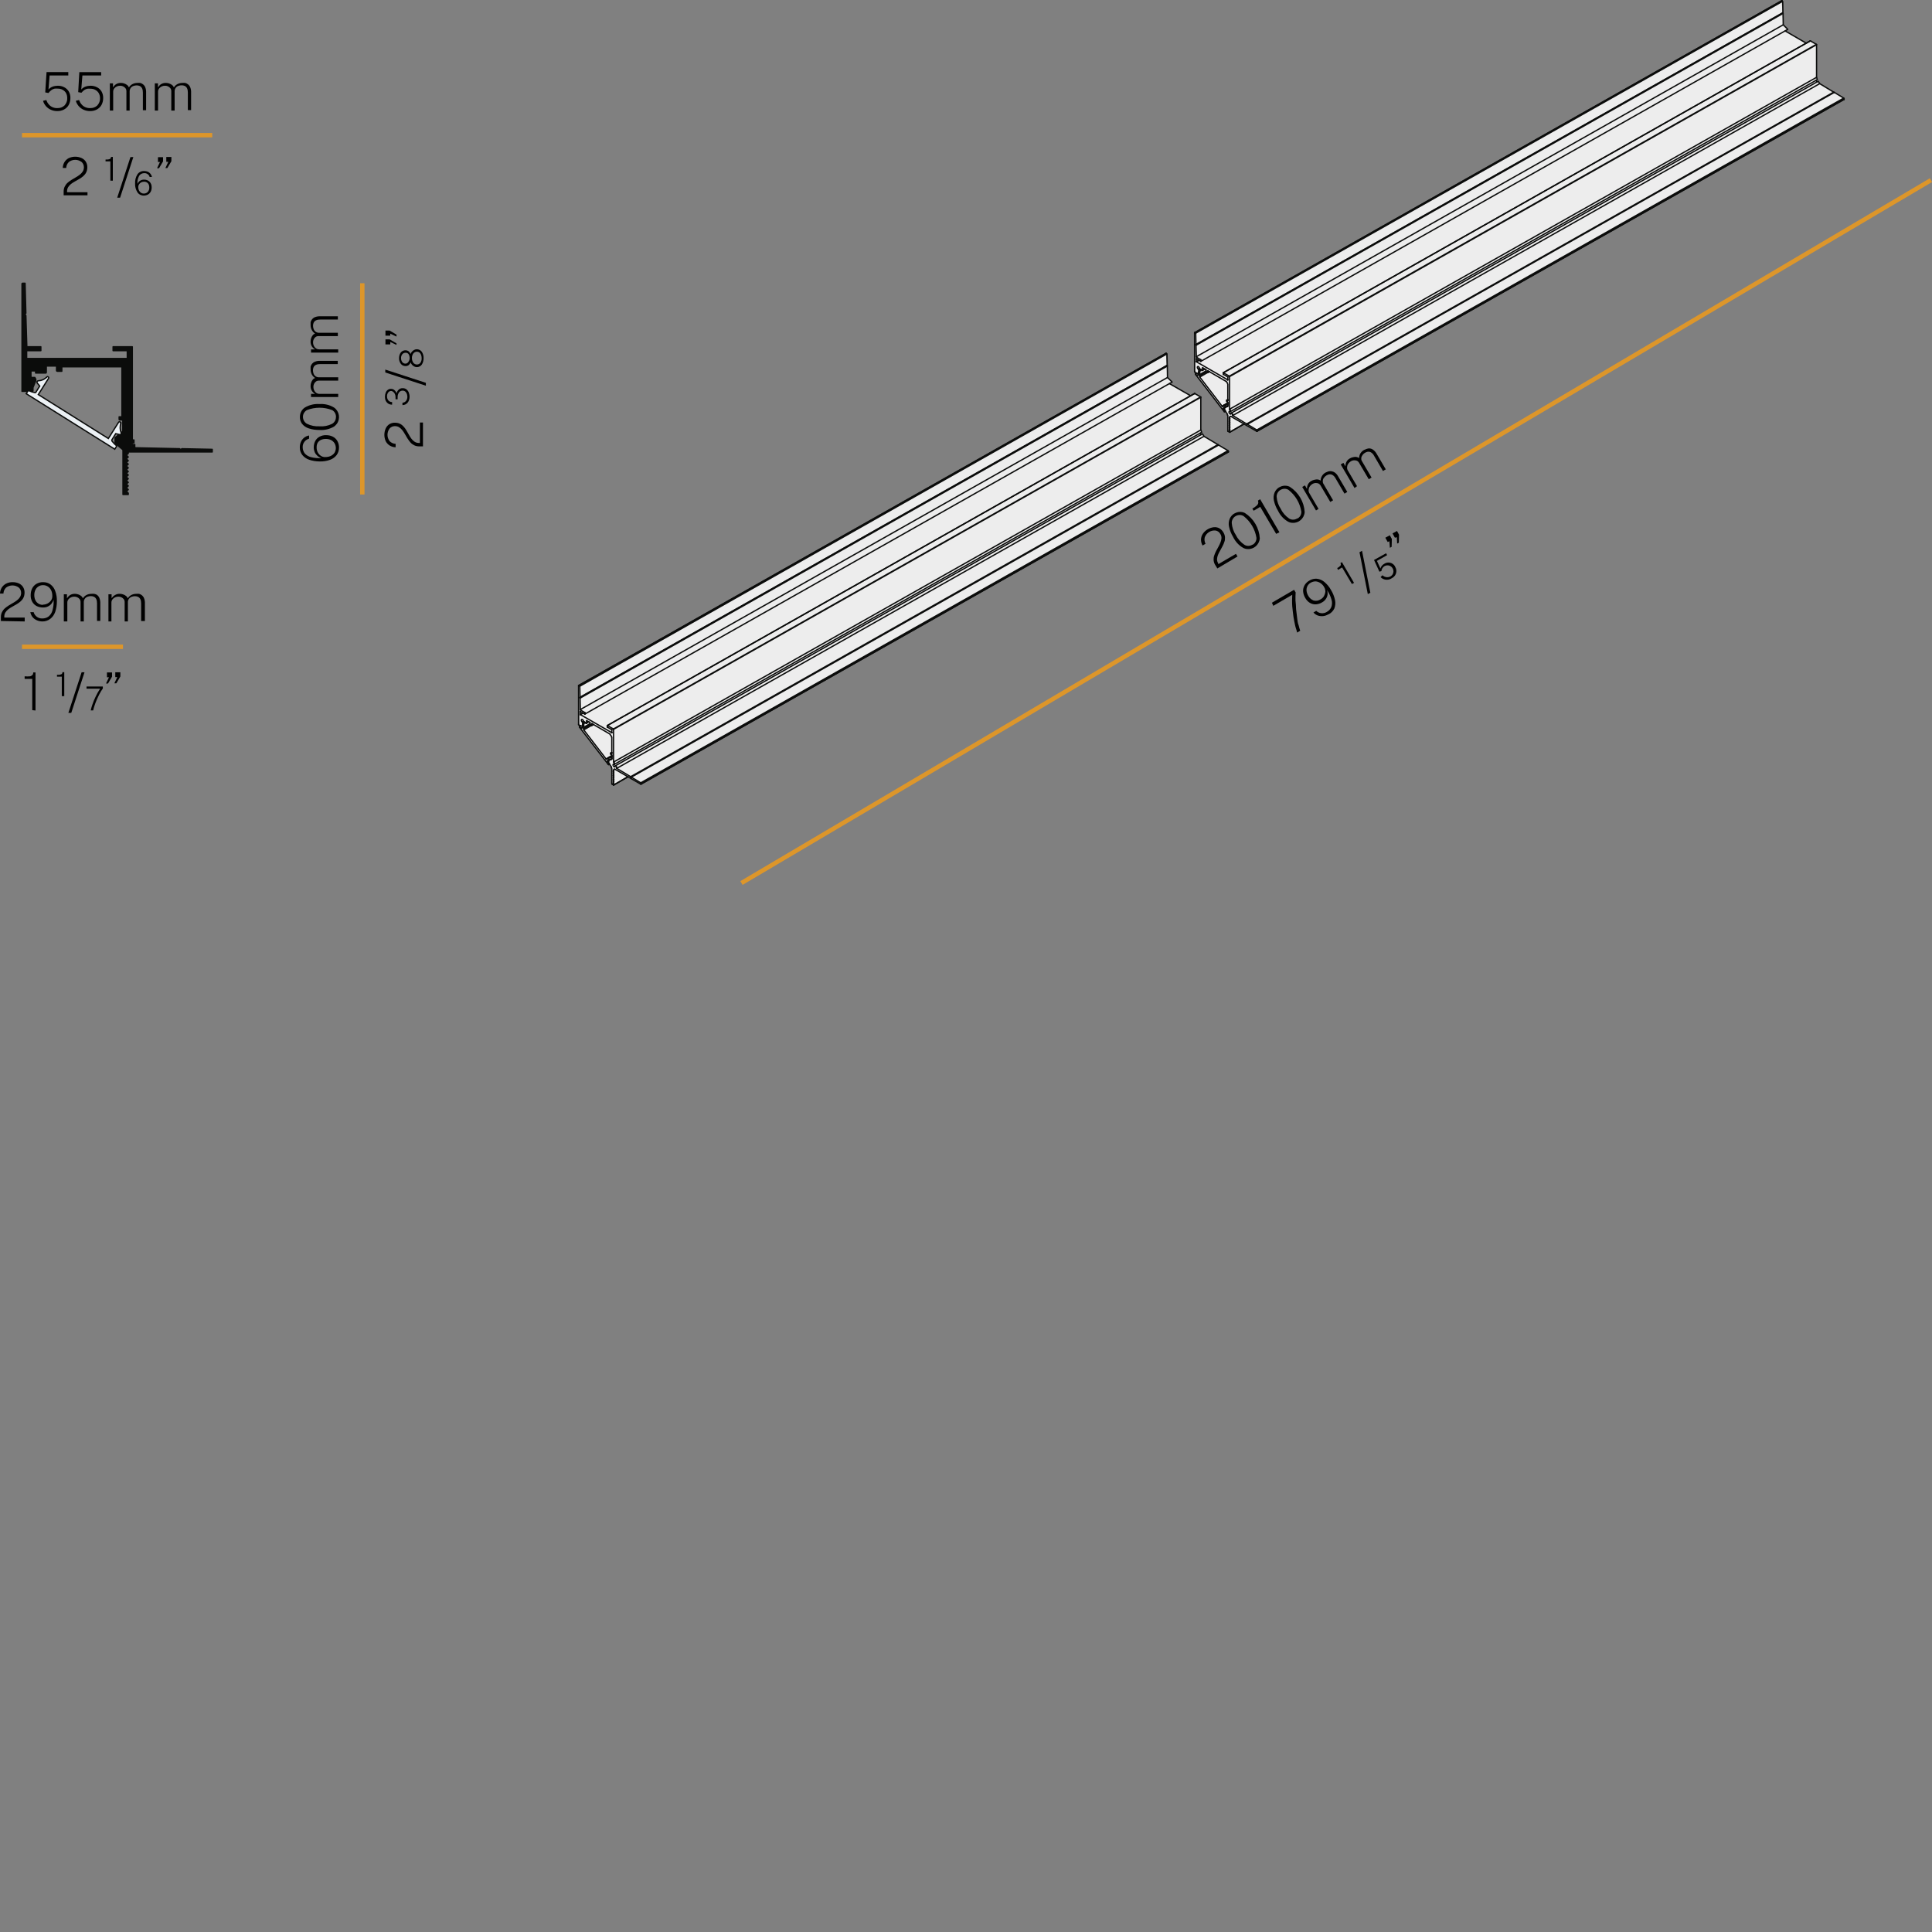 <?xml version="1.0" encoding="UTF-8"?><svg id="a" xmlns="http://www.w3.org/2000/svg" viewBox="0 0 220.39 220.39"><rect x="0" y="0" width="220.39" height="220.39" fill="#808080" stroke="none"/><defs><style>.cls-1{fill:#ededed;}.cls-2{fill:#0b0c0b;}.cls-3{stroke-linecap:round;stroke-linejoin:round;}.cls-3,.cls-4,.cls-5{fill:none;}.cls-3,.cls-5{stroke:#0b0c0b;stroke-width:.15px;}.cls-4{stroke:#dd962a;stroke-width:.5px;}.cls-5{stroke-miterlimit:22.93;}.cls-6{fill:#ecf1f5;fill-rule:evenodd;}</style></defs><line class="cls-4" x1="220.27" y1="20.55" x2="84.58" y2="100.73"/><g><path d="M.1,70.84v-.44c0-.2,.04-.4,.13-.58,.08-.16,.19-.31,.33-.43,.14-.12,.29-.23,.45-.33l.49-.29c.16-.09,.31-.19,.45-.3,.13-.1,.24-.22,.33-.36s.13-.31,.13-.48c0-.23-.09-.45-.26-.6-.43-.33-1.03-.33-1.46,0-.18,.18-.29,.42-.3,.68H0c0-.23,.07-.45,.18-.65,.12-.2,.29-.36,.49-.47,.24-.13,.52-.19,.79-.18,.25,0,.49,.05,.71,.15,.19,.09,.36,.24,.47,.42,.11,.19,.17,.41,.16,.63,0,.2-.04,.4-.13,.58-.08,.16-.19,.3-.33,.42-.14,.12-.29,.23-.45,.32l-.49,.28c-.16,.09-.31,.18-.45,.29-.13,.1-.24,.22-.33,.36-.09,.14-.13,.31-.13,.48v.11H2.82v.44l-2.72-.05h0Z"/><path d="M4.83,70.89c-.21,0-.42-.04-.62-.13-.19-.08-.36-.2-.49-.36s-.22-.36-.26-.57h.38c.05,.21,.18,.39,.35,.52,.18,.14,.41,.21,.64,.2,.26,0,.51-.07,.72-.23,.22-.18,.37-.43,.44-.71,.11-.39,.15-.8,.12-1.21-.04,.17-.13,.33-.24,.47-.11,.14-.26,.25-.42,.32-.17,.08-.35,.11-.54,.11-.26,0-.51-.05-.74-.17-.21-.11-.38-.28-.49-.48-.13-.23-.19-.5-.18-.76,0-.27,.05-.53,.17-.77,.11-.22,.28-.4,.49-.52,.23-.13,.5-.2,.77-.19,.3,0,.59,.08,.83,.26,.25,.19,.44,.45,.54,.75,.14,.37,.2,.77,.19,1.17,0,.41-.06,.82-.19,1.21-.11,.31-.3,.59-.56,.79-.26,.2-.58,.31-.91,.3Zm.09-1.92c.18,0,.35-.05,.51-.13,.15-.08,.29-.2,.39-.34s.15-.31,.15-.49c0-.22-.03-.44-.12-.64-.08-.18-.21-.34-.37-.45-.17-.11-.36-.17-.56-.17-.37-.01-.72,.2-.88,.54-.09,.18-.13,.39-.13,.59,0,.28,.07,.57,.25,.79,.19,.22,.46,.34,.75,.33v-.03h0Z"/><path d="M7.28,70.89v-3.1h.36v.46c.09-.14,.2-.27,.34-.36,.17-.11,.38-.16,.58-.15,.12,0,.24,.02,.35,.06,.12,.04,.23,.09,.33,.17,.1,.07,.17,.17,.22,.28,.09-.16,.23-.28,.39-.37,.17-.09,.36-.14,.56-.14,.11-.01,.23-.01,.34,0,.13,.02,.25,.07,.35,.15,.11,.09,.2,.21,.25,.35,.07,.19,.1,.39,.09,.59v2h-.37v-2c0-.18-.02-.35-.1-.51-.06-.11-.15-.2-.26-.25-.11-.05-.23-.07-.35-.07s-.24,.02-.35,.06c-.13,.04-.24,.12-.32,.22-.09,.12-.14,.28-.13,.43v2.18h-.37v-2.2c0-.13-.03-.25-.11-.35-.07-.09-.16-.16-.27-.21-.1-.05-.22-.07-.33-.07-.12,0-.25,.02-.36,.07-.12,.05-.23,.13-.31,.23-.09,.12-.14,.26-.13,.41v2.12h-.4Z"/><path d="M12.37,70.89v-3.1h.36v.46c.09-.15,.22-.27,.37-.36,.17-.11,.38-.16,.58-.15,.12,0,.24,.02,.35,.06,.12,.04,.23,.09,.33,.17,.1,.07,.17,.17,.22,.28,.09-.16,.23-.28,.39-.37,.17-.09,.36-.14,.56-.14,.11-.01,.23-.01,.34,0,.26,.07,.48,.26,.57,.52,.07,.19,.1,.38,.09,.58v2h-.43v-2c0-.18-.02-.35-.1-.51-.06-.11-.15-.2-.26-.25-.11-.05-.23-.07-.35-.07s-.24,.02-.35,.06c-.13,.04-.24,.12-.32,.22-.09,.12-.14,.28-.13,.43v2.17h-.37v-2.2c0-.13-.03-.25-.11-.35-.07-.09-.16-.16-.27-.21-.1-.05-.22-.07-.33-.07-.12,0-.25,.02-.36,.07-.12,.05-.23,.13-.31,.23-.09,.12-.14,.26-.13,.41v2.12h-.34Z"/></g><g><path d="M5.31,8.22h2.48v.39h-2.13l-.13,1.6c.13-.15,.29-.26,.48-.33s.4-.1,.6-.1c.24,0,.48,.05,.69,.16,.22,.1,.4,.27,.53,.47,.14,.23,.21,.51,.2,.78,0,.27-.06,.54-.19,.78-.12,.22-.31,.4-.53,.52-.25,.13-.52,.19-.8,.18-.24,0-.49-.05-.71-.15-.21-.09-.4-.23-.56-.41-.15-.18-.27-.38-.33-.61l.37-.09c.06,.17,.15,.34,.27,.48,.24,.3,.62,.46,1,.44,.3,.01,.59-.09,.81-.3,.21-.23,.33-.53,.31-.84,0-.2-.04-.4-.14-.58-.09-.16-.23-.28-.39-.37s-.35-.13-.53-.13c-.12-.01-.25-.01-.37,0-.12,.03-.24,.07-.34,.14-.14,.1-.27,.22-.37,.36h0l-.37-.07,.15-2.32Z"/><path d="M9.05,8.23h2.49v.38h-2.14l-.13,1.6c.13-.15,.29-.26,.48-.33s.4-.1,.6-.1c.24,0,.48,.06,.69,.16,.22,.1,.4,.27,.53,.47,.14,.24,.21,.51,.2,.78,0,.27-.06,.54-.19,.78-.12,.22-.31,.4-.53,.52-.25,.13-.52,.19-.8,.18-.24,0-.49-.05-.71-.15-.21-.09-.4-.23-.56-.41-.15-.18-.27-.38-.33-.61l.37-.09c.06,.17,.15,.34,.27,.48,.24,.3,.62,.46,1,.44,.3,.01,.59-.09,.81-.3,.21-.23,.33-.53,.31-.84,0-.2-.05-.4-.15-.57-.09-.16-.23-.28-.39-.37-.16-.09-.35-.13-.53-.13-.12-.01-.25-.01-.37,0-.12,.03-.24,.07-.34,.14-.13,.09-.24,.2-.34,.32h0l-.37-.07,.13-2.28Z"/><path d="M12.53,12.61v-3.1h.36v.46c.09-.14,.2-.27,.34-.36,.17-.11,.38-.16,.58-.15,.12,0,.24,.02,.35,.06,.12,.04,.23,.09,.33,.17,.1,.07,.17,.17,.22,.28,.09-.16,.23-.28,.39-.37,.17-.09,.36-.14,.56-.14,.11-.01,.23-.01,.34,0,.12,.03,.23,.09,.33,.17,.11,.09,.2,.21,.25,.35,.07,.19,.1,.39,.09,.59v2h-.37v-2c0-.18-.02-.35-.1-.51-.06-.11-.15-.2-.26-.25-.11-.05-.23-.07-.35-.07s-.24,.02-.35,.06c-.13,.04-.24,.12-.32,.22-.09,.12-.14,.28-.13,.43v2.16h-.37v-2.2c0-.13-.03-.25-.11-.35-.07-.09-.16-.16-.27-.21-.1-.05-.22-.07-.33-.07-.12,0-.25,.02-.36,.07-.12,.05-.23,.13-.31,.23-.09,.12-.14,.26-.13,.41v2.12h-.38Z"/><path d="M17.66,12.61v-3.1h.36v.46c.09-.14,.2-.27,.34-.36,.17-.11,.38-.16,.58-.15,.12,0,.24,.02,.35,.06,.12,.04,.23,.09,.33,.17,.1,.07,.17,.17,.22,.28,.09-.16,.23-.28,.39-.37,.17-.09,.36-.14,.56-.14,.11-.01,.23-.01,.34,0,.12,.03,.23,.09,.33,.17,.11,.09,.2,.21,.25,.35,.07,.19,.1,.38,.09,.58v2h-.37v-2c0-.18-.02-.35-.1-.51-.06-.11-.15-.2-.26-.25s-.23-.07-.35-.07-.24,.02-.35,.06c-.13,.04-.24,.12-.32,.22-.09,.12-.14,.28-.13,.43v2.17h-.38v-2.2c0-.13-.03-.25-.11-.35-.07-.09-.16-.16-.27-.21-.1-.05-.22-.07-.33-.07-.12,0-.25,.02-.36,.07-.12,.05-.23,.13-.31,.23-.09,.12-.14,.26-.13,.41v2.12h-.37Z"/></g><g><path d="M3.68,81.01v-3.57h-.87v-.29c.2,.02,.41,.02,.61,0,.11-.02,.21-.08,.29-.16,.06-.08,.08-.18,.08-.28h.26v4.34l-.37-.04Z"/><path d="M7.05,79.41v-2.22h-.55v-.21c.17,.01,.33,0,.49-.06,.09-.05,.14-.14,.13-.24h.21v2.73h-.28Z"/><path d="M7.8,81.32l1.51-4.63h.33l-1.51,4.63h-.33Z"/><path d="M9.87,78.31h1.86v.23c-.14,.2-.27,.41-.38,.62-.12,.23-.23,.47-.33,.7s-.18,.46-.25,.67c-.06,.17-.11,.34-.14,.51h-.28c.05-.23,.11-.45,.19-.67,.1-.3,.22-.59,.36-.88,.15-.32,.32-.63,.52-.93h-1.55v-.25Z"/><path d="M12.1,77.96l.33-.7h-.23v-.55h.58v.48l-.46,.78h-.22Zm.95-.02l.33-.7h-.23v-.55h.58v.48l-.46,.78h-.22Z"/></g><g><path d="M34.2,51.02c0-.21,.04-.42,.13-.62,.08-.18,.2-.34,.36-.47,.17-.13,.36-.22,.57-.25v.36c-.21,.06-.4,.18-.53,.35-.14,.18-.21,.4-.2,.63,0,.26,.08,.51,.24,.71,.19,.21,.44,.35,.71,.42,.39,.1,.79,.13,1.19,.1-.17-.05-.33-.13-.46-.25-.13-.12-.24-.26-.31-.42-.07-.17-.11-.35-.11-.53,0-.26,.05-.51,.17-.74,.11-.21,.28-.38,.48-.49,.23-.12,.49-.19,.75-.18,.27,0,.53,.05,.77,.17,.22,.11,.4,.28,.52,.49,.13,.23,.2,.5,.19,.77,0,.3-.09,.59-.26,.83-.19,.25-.45,.44-.75,.55-.38,.14-.78,.2-1.18,.19-.41,0-.81-.06-1.2-.19-.31-.1-.59-.29-.8-.55-.19-.25-.29-.56-.28-.88Zm1.92,.06c0,.36,.17,.7,.47,.91,.14,.1,.31,.15,.48,.15,.22,0,.44-.03,.64-.12,.18-.08,.34-.21,.45-.37,.2-.34,.2-.75,0-1.09-.1-.15-.23-.28-.39-.36-.18-.09-.39-.13-.59-.13s-.39,.03-.57,.11c-.16,.07-.29,.19-.38,.34-.09,.17-.12,.37-.11,.56Z"/><path d="M34.21,47.56c0-.43,.2-.83,.56-1.07,.51-.3,1.09-.44,1.68-.4,.59-.04,1.17,.1,1.67,.41,.59,.42,.73,1.25,.31,1.84-.09,.12-.19,.22-.31,.31-.5,.3-1.09,.44-1.67,.4-.42,0-.85-.05-1.25-.19-.3-.1-.56-.28-.75-.52-.16-.23-.25-.5-.24-.78Zm4.12,0c0-.32-.16-.62-.44-.78-.93-.36-1.95-.36-2.88,0-.28,.16-.46,.46-.45,.78,0,.32,.17,.62,.45,.78,.45,.22,.94,.32,1.44,.29,.49,.04,.99-.06,1.43-.28,.28-.16,.45-.46,.44-.78h.01Z"/><path d="M38.58,45.29h-3.1v-.36h.46c-.14-.09-.27-.2-.36-.34-.11-.17-.16-.38-.15-.58,0-.12,.02-.24,.06-.35,.04-.12,.09-.23,.17-.33,.07-.1,.17-.17,.28-.22-.16-.09-.28-.23-.37-.39-.09-.17-.14-.36-.14-.56,0-.11,0-.23,0-.34,.07-.26,.26-.48,.52-.57,.19-.07,.38-.1,.58-.09h2v.37h-2c-.18,0-.35,.02-.51,.1-.11,.06-.2,.15-.25,.26-.05,.11-.07,.23-.07,.35s.02,.24,.06,.35c.04,.13,.12,.24,.22,.32,.12,.09,.28,.14,.43,.13h2.17v.38h-2.2c-.13,0-.25,.03-.35,.11-.09,.07-.16,.16-.21,.27-.05,.1-.07,.22-.07,.33,0,.12,.02,.25,.07,.36,.05,.12,.13,.23,.23,.31,.12,.09,.26,.14,.41,.13h2.12v.36Z"/><path d="M38.58,40.22h-3.1v-.36h.46c-.14-.09-.27-.2-.36-.34-.11-.17-.16-.38-.15-.58,0-.12,.02-.24,.06-.35,.04-.12,.09-.23,.17-.33,.07-.1,.17-.17,.28-.22-.16-.09-.28-.23-.37-.39-.09-.17-.14-.36-.14-.56,0-.11,0-.23,0-.34,.03-.12,.09-.23,.17-.33,.09-.11,.21-.2,.35-.25,.19-.07,.39-.1,.59-.09h2v.37h-2c-.18,0-.35,.02-.51,.1-.11,.06-.2,.15-.25,.26-.05,.11-.07,.23-.07,.35s.02,.24,.06,.35c.04,.12,.12,.24,.22,.32,.12,.09,.28,.14,.43,.13h2.12v.38h-2.2c-.13,0-.25,.03-.35,.11-.09,.07-.16,.16-.21,.27-.05,.1-.07,.22-.07,.33,0,.12,.02,.25,.07,.36,.05,.12,.13,.23,.23,.31,.12,.09,.26,.14,.41,.13h2.16v.37Z"/></g><g><path d="M48.26,50.92h-.44c-.2,0-.4-.04-.58-.13-.16-.08-.31-.19-.43-.33-.12-.14-.23-.29-.33-.45l-.29-.49c-.09-.16-.19-.31-.3-.45-.1-.13-.22-.24-.36-.33s-.31-.13-.48-.13c-.23,0-.45,.09-.6,.26-.33,.43-.33,1.03,0,1.46,.18,.18,.42,.29,.68,.3v.39c-.23,0-.45-.07-.65-.18-.2-.12-.36-.29-.47-.49-.22-.48-.22-1.02,0-1.5,.09-.19,.24-.36,.42-.47,.19-.11,.41-.17,.63-.16,.2,0,.4,.04,.58,.13,.16,.08,.3,.19,.42,.33,.12,.14,.23,.29,.32,.45l.28,.49c.09,.16,.18,.31,.29,.45,.1,.13,.22,.24,.36,.33s.31,.13,.48,.13h.11v-2.33h.35v2.72h.01Z"/><path d="M44.73,46.16c-.15,0-.3-.03-.43-.11-.12-.08-.22-.19-.29-.32-.07-.14-.1-.3-.1-.46s.03-.33,.09-.48c.05-.13,.13-.24,.24-.32,.11-.08,.24-.12,.37-.11,.13,0,.27,.04,.37,.13,.12,.1,.21,.23,.26,.37,.04-.17,.13-.31,.26-.43,.12-.1,.28-.16,.44-.15,.15,0,.3,.04,.42,.13s.21,.22,.27,.36c.06,.17,.1,.34,.09,.52,0,.24-.08,.47-.23,.66-.15,.17-.36,.26-.58,.26v-.27c.16,0,.31-.09,.41-.21,.1-.13,.15-.29,.15-.45,0-.19-.04-.37-.15-.52-.09-.13-.23-.2-.39-.2s-.31,.07-.41,.2c-.11,.16-.17,.35-.16,.55v.24h-.24v-.26c0-.12-.02-.23-.07-.34-.04-.1-.11-.18-.19-.25-.07-.06-.16-.1-.25-.1-.13,0-.24,.06-.32,.16-.1,.13-.15,.3-.14,.47,0,.1,.02,.21,.06,.3,.04,.1,.11,.18,.19,.24,.1,.06,.21,.1,.33,.09v.3Z"/><path d="M48.58,44l-4.63-1.51v-.33l4.63,1.51v.33Z"/><path d="M45.52,40.86c0-.23,.06-.46,.2-.65,.13-.16,.33-.26,.54-.25,.13,0,.25,.04,.35,.11,.1,.08,.18,.19,.23,.31,.03-.1,.08-.19,.15-.26,.07-.08,.15-.15,.25-.2,.09-.05,.19-.08,.3-.08,.22,0,.44,.1,.57,.28,.15,.22,.22,.48,.21,.74,0,.26-.06,.52-.21,.74-.13,.18-.35,.29-.57,.28-.11,0-.21-.03-.3-.08-.1-.05-.18-.12-.25-.2s-.11-.16-.14-.26c-.05,.12-.13,.23-.23,.31-.1,.07-.22,.11-.35,.11-.21,0-.41-.08-.54-.25-.14-.19-.22-.42-.21-.65Zm1.21,0c0-.16-.03-.32-.12-.46-.08-.11-.21-.17-.35-.16-.14,0-.28,.06-.37,.17-.1,.13-.15,.29-.14,.45,0,.16,.04,.32,.14,.45,.09,.11,.23,.18,.37,.17,.13,0,.25-.08,.32-.19,.09-.12,.15-.27,.15-.43h0Zm1.37,0c0-.19-.04-.38-.15-.54-.09-.13-.23-.2-.39-.2s-.31,.07-.41,.2c-.11,.15-.17,.34-.16,.53,0,.19,.05,.38,.16,.53,.1,.13,.25,.2,.41,.2s.31-.07,.4-.2c.1-.15,.15-.33,.14-.51h0Z"/><path d="M45.22,39.34l-.7-.33v.28h-.55v-.58h.48l.78,.46v.17h0Zm0-.95l-.7-.33v.23h-.55v-.58h.48l.78,.46v.22h0Z"/></g><line class="cls-4" x1="24.21" y1="15.42" x2="2.51" y2="15.42"/><line class="cls-4" x1="14.03" y1="73.78" x2="2.51" y2="73.78"/><line class="cls-4" x1="41.33" y1="32.31" x2="41.33" y2="56.41"/><g><polygon class="cls-1" points="66.01 78.19 133 40.3 133.18 43.06 133.71 43.58 133.4 43.76 135.82 45.14 136.27 44.89 136.98 45.32 136.98 49.05 137.1 49.3 136.91 49.42 136.98 49.6 137.17 49.49 137.34 49.77 140.08 51.41 73.09 89.3 71.64 88.61 70.01 89.55 69.8 89.41 69.8 87.62 66.1 82.84 66.01 78.19"/><line class="cls-3" x1="69.79" y1="86.23" x2="69.73" y2="86.27"/><line class="cls-3" x1="69.7" y1="86.63" x2="69.79" y2="86.58"/><line class="cls-3" x1="69.79" y1="86.21" x2="69.35" y2="86.46"/><line class="cls-3" x1="66.83" y1="82.53" x2="66.9" y2="82.49"/><line class="cls-3" x1="66.72" y1="82.39" x2="66.65" y2="82.43"/><line class="cls-3" x1="69.45" y1="87.24" x2="69.54" y2="87.18"/><line class="cls-3" x1="66.19" y1="82.79" x2="66.1" y2="82.84"/><line class="cls-3" x1="73.13" y1="89.45" x2="140.11" y2="51.57"/><line class="cls-3" x1="136.27" y1="44.89" x2="69.28" y2="82.76"/><line class="cls-3" x1="133" y1="40.3" x2="66.01" y2="78.19"/><line class="cls-3" x1="69.79" y1="85.83" x2="69.68" y2="85.9"/><polyline class="cls-3" points="138.93 50.72 137.34 49.77 137.17 49.49 70.19 87.36"/><polyline class="cls-3" points="70.08 87.19 137.08 49.31 136.98 49.05"/><line class="cls-3" x1="67.5" y1="82.76" x2="67.69" y2="82.65"/><polyline class="cls-3" points="66.2 80.94 133.18 43.06 133.71 43.58 66.71 81.46"/><line class="cls-3" x1="69.59" y1="86.65" x2="69.5" y2="86.71"/><line class="cls-3" x1="66.91" y1="82.49" x2="67.16" y2="82.34"/><line class="cls-3" x1="66.46" y1="82.85" x2="66.55" y2="82.8"/><line class="cls-3" x1="70.01" y1="89.55" x2="71.64" y2="88.61"/><line class="cls-3" x1="69.42" y1="86.46" x2="69.72" y2="86.29"/><line class="cls-3" x1="69.42" y1="86.66" x2="69.47" y2="86.63"/><line class="cls-3" x1="69.29" y1="86.82" x2="69.58" y2="86.65"/><line class="cls-3" x1="69.14" y1="86.58" x2="69.79" y2="86.2"/><line class="cls-3" x1="66.68" y1="82.91" x2="67.31" y2="82.55"/><line class="cls-3" x1="69.3" y1="86.93" x2="69.43" y2="86.86"/><line class="cls-3" x1="66.59" y1="83.26" x2="67.48" y2="82.75"/><line class="cls-3" x1="69.45" y1="87.14" x2="69.5" y2="87.11"/><line class="cls-3" x1="66.67" y1="83.02" x2="67.32" y2="82.65"/><line class="cls-3" x1="66.57" y1="83.15" x2="67.37" y2="82.69"/><line class="cls-3" x1="66.32" y1="83.05" x2="66.5" y2="82.95"/><line class="cls-3" x1="66.16" y1="82.87" x2="66.24" y2="82.82"/><line class="cls-3" x1="69.79" y1="83.58" x2="69.79" y2="83.57"/><line class="cls-3" x1="66.51" y1="81.35" x2="66.21" y2="81.52"/><line class="cls-3" x1="69.77" y1="85.95" x2="69.79" y2="85.93"/><line class="cls-3" x1="69.79" y1="85.84" x2="69.69" y2="85.9"/><line class="cls-3" x1="67.53" y1="82.55" x2="67.51" y2="82.57"/><line class="cls-3" x1="69.75" y1="86.61" x2="69.77" y2="86.6"/><line class="cls-3" x1="67.51" y1="82.73" x2="67.68" y2="82.64"/><line class="cls-3" x1="69.59" y1="86.65" x2="69.52" y2="86.7"/><line class="cls-3" x1="66.94" y1="82.22" x2="66.92" y2="82.23"/><line class="cls-3" x1="66.92" y1="82.48" x2="67.15" y2="82.33"/><line class="cls-3" x1="66.21" y1="81.17" x2="66.2" y2="81.18"/><line class="cls-3" x1="66.2" y1="81.5" x2="66.49" y2="81.33"/><line class="cls-3" x1="66.43" y1="82.36" x2="66.55" y2="82.29"/><line class="cls-3" x1="66.5" y1="82.48" x2="66.69" y2="82.37"/><line class="cls-3" x1="66.6" y1="82.32" x2="66.46" y2="82.39"/><line class="cls-3" x1="66.53" y1="82.66" x2="66.54" y2="82.66"/><line class="cls-3" x1="70.02" y1="89.54" x2="71.63" y2="88.6"/><line class="cls-3" x1="66.1" y1="82.95" x2="69.39" y2="87.21"/><path class="cls-3" d="M66.1,82.94h0v-.07h0l.16,.19h.06l.13-.17h0v-.18c-.03-.13,.04-.27,.17-.31h.08s.05,0,0,.09h0c-.11,0-.11,.19-.11,.29v.17h0l-.09,.13h0"/><line class="cls-3" x1="69.14" y1="86.58" x2="66.59" y2="83.26"/><polyline class="cls-3" points="69.24 86.6 69.23 86.61 69.22 86.62 69.21 86.62 69.19 86.61 69.18 86.61 69.17 86.6 69.16 86.59 69.14 86.58"/><line class="cls-3" x1="69.33" y1="86.48" x2="69.24" y2="86.6"/><polyline class="cls-3" points="69.42 86.46 69.4 86.46 69.39 86.46 69.38 86.46 69.37 86.46 69.36 86.46 69.35 86.47 69.34 86.47 69.33 86.48"/><path class="cls-3" d="M69.72,86.28v.05c-.03,.1-.13,.16-.23,.14h-.05"/><polyline class="cls-3" points="69.81 86.35 69.81 86.33 69.8 86.31 69.79 86.28 69.77 86.27 69.75 86.26 69.73 86.26 69.72 86.27 69.72 86.28"/><path class="cls-3" d="M69.51,86.64h.07c.14,0,.22-.09,.23-.22v-.08"/><polyline class="cls-3" points="69.42 86.66 69.43 86.64 69.43 86.64 69.45 86.64 69.46 86.64 69.47 86.63 69.48 86.63 69.49 86.64 69.5 86.64"/><line class="cls-3" x1="69.29" y1="86.82" x2="69.42" y2="86.66"/><polyline class="cls-3" points="69.3 86.93 69.28 86.9 69.28 86.89 69.28 86.87 69.28 86.85 69.28 86.83 69.28 86.82"/><line class="cls-3" x1="69.45" y1="87.14" x2="69.3" y2="86.93"/><path class="cls-3" d="M69.39,87.21h0c.06,0,.08,0,.05-.06h0"/><polyline class="cls-3" points="69.77 86.1 69.79 86.11 69.79 86.12 69.8 86.13 69.8 86.14"/><line class="cls-3" x1="69.69" y1="86.05" x2="69.77" y2="86.1"/><polyline class="cls-3" points="69.67 86.01 69.67 86.03 69.68 86.03 69.68 86.04 69.69 86.04 69.69 86.05 69.69 86.05"/><line class="cls-3" x1="69.67" y1="85.92" x2="69.67" y2="86.01"/><polyline class="cls-3" points="69.69 85.9 69.67 85.9 69.67 85.92"/><line class="cls-3" x1="69.77" y1="85.95" x2="69.69" y2="85.9"/><polyline class="cls-3" points="69.8 85.93 69.8 85.95 69.77 85.95"/><line class="cls-3" x1="69.79" y1="84.09" x2="69.79" y2="85.93"/><path class="cls-3" d="M69.6,83.8h0c.08,.07,.14,.16,.16,.27h0"/><line class="cls-3" x1="67.53" y1="82.55" x2="69.6" y2="83.75"/><polyline class="cls-3" points="67.51 82.57 67.51 82.56 67.51 82.55 67.53 82.55"/><line class="cls-3" x1="67.51" y1="82.73" x2="67.51" y2="82.57"/><polyline class="cls-3" points="67.48 82.75 67.48 82.76 67.5 82.76 67.5 82.75 67.51 82.75 67.51 82.73"/><line class="cls-3" x1="67.33" y1="82.67" x2="67.48" y2="82.75"/><polyline class="cls-3" points="67.31 82.62 67.31 82.64 67.32 82.65 67.32 82.66 67.33 82.66 67.33 82.66 67.33 82.67"/><line class="cls-3" x1="67.31" y1="82.46" x2="67.31" y2="82.62"/><polyline class="cls-3" points="67.29 82.41 67.3 82.42 67.3 82.43 67.3 82.43 67.3 82.44 67.31 82.44 67.31 82.46"/><line class="cls-3" x1="66.94" y1="82.22" x2="67.29" y2="82.41"/><polyline class="cls-3" points="66.92 82.23 66.92 82.22 66.93 82.22 66.93 82.21 66.93 82.21 66.94 82.22"/><line class="cls-3" x1="66.92" y1="82.48" x2="66.92" y2="82.23"/><polyline class="cls-3" points="66.89 82.49 66.91 82.49 66.92 82.48 66.92 82.48"/><line class="cls-3" x1="66.54" y1="82.29" x2="66.89" y2="82.49"/><polyline class="cls-3" points="66.52 82.25 66.52 82.26 66.53 82.28 66.53 82.29 66.54 82.29"/><path class="cls-3" d="M66.43,82.36h0c-.23-.18-.07-.49,.11-.16v.06"/><polyline class="cls-3" points="66.46 82.39 66.46 82.38 66.45 82.36 66.44 82.36 66.43 82.36"/><line class="cls-3" x1="66.5" y1="82.48" x2="66.46" y2="82.39"/><path class="cls-3" d="M66.54,82.65h0v-.13h0"/><line class="cls-3" x1="66.53" y1="82.69" x2="66.53" y2="82.66"/><path class="cls-3" d="M66.24,82.8h.05c.07,.03,.15,0,.19-.07,0-.02,.01-.04,.01-.05v-.05"/><line class="cls-3" x1="66.04" y1="82.69" x2="66.28" y2="82.84"/><path class="cls-3" d="M66,82.63h0v.05h0"/><line class="cls-3" x1="66" y1="78.21" x2="66" y2="82.63"/><polyline class="cls-3" points="66.04 78.19 66.03 78.18 66.02 78.18 66 78.2 66 78.21"/><line class="cls-3" x1="66.1" y1="78.22" x2="66.04" y2="78.19"/><polyline class="cls-3" points="66.13 78.28 66.13 78.28 66.13 78.27 66.13 78.26 66.12 78.25 66.11 78.24 66.11 78.23 66.1 78.23 66.1 78.22"/><line class="cls-3" x1="66.17" y1="79.54" x2="66.14" y2="78.28"/><line class="cls-3" x1="66.13" y1="79.57" x2="66.17" y2="79.54"/><line class="cls-3" x1="66.17" y1="79.64" x2="66.13" y2="79.57"/><line class="cls-3" x1="66.2" y1="80.94" x2="66.17" y2="79.64"/><path class="cls-3" d="M66.24,81.01h0v-.05h0"/><line class="cls-3" x1="66.71" y1="81.28" x2="66.24" y2="81.01"/><polyline class="cls-3" points="66.72 81.3 66.72 81.29 66.72 81.29 66.72 81.28 66.71 81.28 66.71 81.28"/><line class="cls-3" x1="66.72" y1="81.45" x2="66.72" y2="81.3"/><polyline class="cls-3" points="66.71 81.46 66.71 81.46 66.72 81.46 66.72 81.46 66.72 81.46 66.72 81.45"/><line class="cls-3" x1="66.21" y1="81.17" x2="66.71" y2="81.46"/><polyline class="cls-3" points="66.2 81.18 66.2 81.17 66.21 81.17"/><line class="cls-3" x1="66.2" y1="81.5" x2="66.2" y2="81.18"/><polyline class="cls-3" points="66.21 81.52 66.21 81.52 66.21 81.51 66.2 81.51 66.2 81.5"/><line class="cls-3" x1="69.79" y1="83.58" x2="66.21" y2="81.52"/><polyline class="cls-3" points="69.8 83.57 69.8 83.59 69.79 83.59 69.79 83.58"/><line class="cls-3" x1="69.79" y1="83.26" x2="69.79" y2="83.57"/><polyline class="cls-3" points="69.79 83.24 69.79 83.24 69.8 83.24 69.8 83.26"/><line class="cls-3" x1="69.29" y1="82.95" x2="69.79" y2="83.24"/><polyline class="cls-3" points="69.27 82.93 69.28 82.93 69.28 82.95 69.28 82.95"/><line class="cls-3" x1="69.27" y1="82.77" x2="69.27" y2="82.93"/><polyline class="cls-3" points="69.28 82.77 69.28 82.77 69.28 82.77 69.27 82.77"/><line class="cls-3" x1="69.97" y1="83.16" x2="69.29" y2="82.76"/><polyline class="cls-3" points="69.99 83.2 69.99 83.19 69.98 83.18 69.98 83.17 69.97 83.16"/><line class="cls-3" x1="69.99" y1="86.93" x2="69.99" y2="83.2"/><path class="cls-3" d="M70.04,87h0v-.05h0"/><line class="cls-3" x1="70.04" y1="87" x2="70.04" y2="87"/><polyline class="cls-3" points="70.1 87.13 70.11 87.11 70.11 87.1 70.1 87.07 70.09 87.06 70.08 87.04 70.07 87.02 70.05 87.01 70.04 87"/><line class="cls-3" x1="70.09" y1="87.18" x2="70.1" y2="87.13"/><polyline class="cls-3" points="70.06 87.18 70.07 87.19 70.08 87.19 70.08 87.18 70.09 87.18"/><polyline class="cls-3" points="70.18 87.38 70.17 87.43 70.15 87.48 70.11 87.48 70.05 87.47 70.01 87.43 69.97 87.37 69.94 87.31 69.93 87.25 69.94 87.2 69.97 87.17 70.01 87.17 70.06 87.18"/><polyline class="cls-3" points="70.19 87.36 70.18 87.36 70.18 87.38"/><line class="cls-3" x1="70.24" y1="87.37" x2="70.19" y2="87.36"/><path class="cls-3" d="M70.33,87.5h0s-.03-.08-.07-.1h0"/><polyline class="cls-3" points="70.31 87.57 70.32 87.56 70.32 87.54 70.33 87.53 70.33 87.5"/><path class="cls-3" d="M70.35,87.65h0v-.06h0"/><line class="cls-3" x1="71.94" y1="88.6" x2="70.35" y2="87.65"/><line class="cls-3" x1="71.98" y1="88.67" x2="71.94" y2="88.6"/><line class="cls-3" x1="72.02" y1="88.65" x2="71.98" y2="88.67"/><line class="cls-3" x1="73.09" y1="89.3" x2="72.02" y2="88.65"/><polyline class="cls-3" points="73.13 89.36 73.13 89.35 73.12 89.34 73.12 89.32 73.1 89.3 73.09 89.3"/><line class="cls-3" x1="73.13" y1="89.43" x2="73.13" y2="89.36"/><polyline class="cls-3" points="73.09 89.45 73.1 89.45 73.11 89.46 73.12 89.46 73.13 89.44 73.13 89.43"/><line class="cls-3" x1="70.15" y1="87.75" x2="73.09" y2="89.45"/><polyline class="cls-3" points="70.02 87.83 70.02 87.8 70.03 87.77 70.06 87.74 70.08 87.73 70.1 87.73 70.12 87.74 70.15 87.75"/><line class="cls-3" x1="69.95" y1="87.87" x2="70.02" y2="87.83"/><line class="cls-3" x1="70.02" y1="87.98" x2="69.95" y2="87.87"/><line class="cls-3" x1="69.95" y1="88.02" x2="70.02" y2="87.98"/><line class="cls-3" x1="70.02" y1="88.13" x2="69.95" y2="88.02"/><line class="cls-3" x1="69.95" y1="88.16" x2="70.02" y2="88.13"/><line class="cls-3" x1="70.02" y1="88.28" x2="69.95" y2="88.16"/><line class="cls-3" x1="69.95" y1="88.31" x2="70.02" y2="88.28"/><line class="cls-3" x1="70.02" y1="88.43" x2="69.95" y2="88.31"/><line class="cls-3" x1="69.95" y1="88.47" x2="70.02" y2="88.43"/><line class="cls-3" x1="70.02" y1="88.58" x2="69.95" y2="88.47"/><line class="cls-3" x1="69.95" y1="88.62" x2="70.02" y2="88.58"/><line class="cls-3" x1="70.02" y1="88.73" x2="69.95" y2="88.62"/><line class="cls-3" x1="69.95" y1="88.77" x2="70.02" y2="88.73"/><line class="cls-3" x1="70.02" y1="88.89" x2="69.95" y2="88.77"/><line class="cls-3" x1="69.95" y1="88.92" x2="70.02" y2="88.89"/><line class="cls-3" x1="70.02" y1="89.03" x2="69.95" y2="88.92"/><line class="cls-3" x1="69.95" y1="89.07" x2="70.02" y2="89.03"/><line class="cls-3" x1="70.02" y1="89.18" x2="69.95" y2="89.07"/><line class="cls-3" x1="69.95" y1="89.22" x2="70.02" y2="89.18"/><line class="cls-3" x1="70.02" y1="89.34" x2="69.95" y2="89.22"/><line class="cls-3" x1="69.95" y1="89.37" x2="70.02" y2="89.34"/><line class="cls-3" x1="70.02" y1="89.49" x2="69.95" y2="89.37"/><line class="cls-3" x1="70.02" y1="89.54" x2="70.02" y2="89.49"/><polyline class="cls-3" points="69.99 89.55 70.01 89.55 70.01 89.54 70.02 89.54"/><line class="cls-3" x1="69.83" y1="89.45" x2="69.99" y2="89.55"/><polyline class="cls-3" points="69.8 89.4 69.8 89.41 69.8 89.42 69.8 89.43 69.81 89.43 69.81 89.44 69.82 89.45 69.83 89.45"/><line class="cls-3" x1="69.79" y1="87.64" x2="69.79" y2="89.4"/><path class="cls-3" d="M69.75,87.5h0v.11h0"/><line class="cls-3" x1="69.52" y1="87.15" x2="69.75" y2="87.5"/><polyline class="cls-3" points="69.52 86.7 69.48 86.72 69.45 86.75 69.43 86.81 69.43 86.86 69.43 86.93 69.45 87 69.48 87.07 69.52 87.14"/><line class="cls-3" x1="69.75" y1="86.61" x2="69.52" y2="86.7"/><polyline class="cls-3" points="69.8 86.53 69.8 86.56 69.79 86.57 69.79 86.58 69.78 86.6 69.77 86.6 69.75 86.61 69.75 86.61"/><line class="cls-3" x1="69.79" y1="86.14" x2="69.79" y2="86.53"/><polyline class="cls-3" points="69.97 83.16 136.96 45.28 136.96 45.28 136.97 45.28 136.97 45.29 136.97 45.3 136.98 45.31 136.98 45.32 69.99 83.2"/><polyline class="cls-3" points="69.99 86.93 136.98 49.05 136.98 45.32"/><line class="cls-3" x1="136.28" y1="44.89" x2="69.29" y2="82.76"/><line class="cls-3" x1="136.96" y1="45.28" x2="136.28" y2="44.89"/><polyline class="cls-3" points="73.09 89.3 140.08 51.41 140.11 51.44 140.11 51.44 140.12 51.45 140.13 51.47 140.13 51.48 73.13 89.36"/><line class="cls-3" x1="72.02" y1="88.65" x2="139.01" y2="50.77"/><line class="cls-3" x1="140.09" y1="51.41" x2="139.01" y2="50.77"/><line class="cls-3" x1="140.12" y1="51.55" x2="140.12" y2="51.48"/><line class="cls-3" x1="73.13" y1="89.43" x2="140.12" y2="51.55"/><line class="cls-3" x1="135.81" y1="45.14" x2="133.4" y2="43.76"/><polyline class="cls-3" points="140.13 51.55 140.13 51.56 140.12 51.57 140.11 51.57"/><line class="cls-3" x1="136.27" y1="44.89" x2="136.28" y2="44.89"/><path class="cls-3" d="M66.1,78.22l66.98-37.88h0v.05h0l-66.94,37.89"/><polyline class="cls-3" points="66.17 79.54 133.15 41.67 133.12 40.4"/><line class="cls-3" x1="133.03" y1="40.31" x2="66.04" y2="78.19"/><line class="cls-3" x1="133.08" y1="40.34" x2="133.03" y2="40.31"/><polyline class="cls-3" points="133 40.3 133.02 40.3 133.03 40.31"/><line class="cls-3" x1="71.94" y1="88.6" x2="138.93" y2="50.72"/><line class="cls-3" x1="138.97" y1="50.79" x2="138.93" y2="50.72"/><line class="cls-3" x1="137.34" y1="49.77" x2="70.35" y2="87.65"/><polyline class="cls-3" points="66.13 79.57 133.11 41.69 133.15 41.67"/><polyline class="cls-3" points="66.17 79.64 133.16 41.76 133.11 41.69"/><line class="cls-3" x1="133.18" y1="43.06" x2="133.16" y2="41.76"/><polygon class="cls-1" points="136.28 37.94 203.24 .08 203.42 2.83 203.94 3.35 203.64 3.53 206.05 4.93 206.51 4.66 207.22 5.1 207.22 8.82 207.31 9.08 207.17 9.17 207.24 9.36 207.41 9.27 207.58 9.54 210.32 11.19 143.36 49.05 141.91 48.37 140.28 49.3 140.06 49.16 140.06 47.38 136.36 42.6 136.28 37.94"/><line class="cls-3" x1="140.06" y1="45.98" x2="140" y2="46.02"/><line class="cls-3" x1="139.97" y1="46.38" x2="140.05" y2="46.34"/><line class="cls-3" x1="140.06" y1="45.97" x2="139.62" y2="46.22"/><line class="cls-3" x1="137.1" y1="42.28" x2="137.16" y2="42.24"/><line class="cls-3" x1="136.99" y1="42.14" x2="136.92" y2="42.18"/><line class="cls-3" x1="139.72" y1="46.99" x2="139.81" y2="46.94"/><line class="cls-3" x1="136.46" y1="42.54" x2="136.36" y2="42.6"/><line class="cls-3" x1="143.39" y1="49.2" x2="210.35" y2="11.35"/><line class="cls-3" x1="206.51" y1="4.66" x2="139.54" y2="42.52"/><line class="cls-3" x1="203.24" y1=".08" x2="136.28" y2="37.94"/><line class="cls-3" x1="140.06" y1="45.58" x2="139.94" y2="45.65"/><polyline class="cls-3" points="209.17 10.51 207.58 9.54 207.41 9.27 140.45 47.12"/><polyline class="cls-3" points="140.35 46.95 207.31 9.08 207.22 8.82"/><line class="cls-3" x1="137.77" y1="42.51" x2="137.95" y2="42.4"/><polyline class="cls-3" points="136.47 40.69 203.42 2.83 203.94 3.35 136.98 41.22"/><line class="cls-3" x1="139.86" y1="46.41" x2="139.76" y2="46.46"/><line class="cls-3" x1="137.18" y1="42.24" x2="137.43" y2="42.1"/><line class="cls-3" x1="136.73" y1="42.61" x2="136.82" y2="42.56"/><line class="cls-3" x1="140.28" y1="49.31" x2="141.91" y2="48.36"/><line class="cls-3" x1="139.69" y1="46.22" x2="139.98" y2="46.05"/><line class="cls-3" x1="139.69" y1="46.41" x2="139.73" y2="46.38"/><line class="cls-3" x1="139.55" y1="46.58" x2="139.85" y2="46.41"/><line class="cls-3" x1="139.41" y1="46.34" x2="140.06" y2="45.96"/><line class="cls-3" x1="136.95" y1="42.67" x2="137.58" y2="42.31"/><line class="cls-3" x1="139.57" y1="46.69" x2="139.69" y2="46.62"/><line class="cls-3" x1="136.86" y1="43.01" x2="137.74" y2="42.5"/><line class="cls-3" x1="139.72" y1="46.89" x2="139.76" y2="46.87"/><line class="cls-3" x1="136.94" y1="42.78" x2="137.59" y2="42.4"/><line class="cls-3" x1="136.84" y1="42.9" x2="137.63" y2="42.44"/><line class="cls-3" x1="136.58" y1="42.81" x2="136.77" y2="42.7"/><line class="cls-3" x1="136.43" y1="42.62" x2="136.51" y2="42.57"/><line class="cls-3" x1="140.05" y1="43.33" x2="140.06" y2="43.33"/><line class="cls-3" x1="136.78" y1="41.1" x2="136.48" y2="41.27"/><line class="cls-3" x1="140.04" y1="45.7" x2="140.06" y2="45.68"/><line class="cls-3" x1="140.06" y1="45.59" x2="139.96" y2="45.65"/><line class="cls-3" x1="137.8" y1="42.31" x2="137.77" y2="42.32"/><line class="cls-3" x1="140.01" y1="46.37" x2="140.04" y2="46.36"/><line class="cls-3" x1="137.77" y1="42.49" x2="137.95" y2="42.39"/><line class="cls-3" x1="139.86" y1="46.41" x2="139.79" y2="46.45"/><line class="cls-3" x1="137.21" y1="41.97" x2="137.19" y2="41.99"/><line class="cls-3" x1="137.19" y1="42.23" x2="137.42" y2="42.09"/><line class="cls-3" x1="136.48" y1="40.93" x2="136.47" y2="40.94"/><line class="cls-3" x1="136.47" y1="41.25" x2="136.76" y2="41.08"/><line class="cls-3" x1="136.7" y1="42.11" x2="136.82" y2="42.05"/><line class="cls-3" x1="136.77" y1="42.24" x2="136.96" y2="42.13"/><line class="cls-3" x1="136.86" y1="42.07" x2="136.73" y2="42.14"/><line class="cls-3" x1="136.8" y1="42.41" x2="136.81" y2="42.41"/><line class="cls-3" x1="140.29" y1="49.29" x2="141.9" y2="48.36"/><line class="cls-3" x1="136.37" y1="42.7" x2="139.65" y2="46.96"/><path class="cls-3" d="M136.37,42.7h0v-.07h0l.16,.19h.06l.13-.17h0v-.15c-.03-.13,.04-.27,.17-.31h.08s.05,0,0,.09h0c-.11,0-.11,.19-.11,.29v.17h0l-.09,.13h0"/><line class="cls-3" x1="139.41" y1="46.34" x2="136.86" y2="43.01"/><polyline class="cls-3" points="139.51 46.36 139.5 46.37 139.48 46.37 139.47 46.37 139.46 46.37 139.45 46.37 139.44 46.36 139.43 46.34 139.41 46.33"/><line class="cls-3" x1="139.6" y1="46.23" x2="139.51" y2="46.36"/><polyline class="cls-3" points="139.69 46.22 139.67 46.22 139.65 46.21 139.65 46.21 139.64 46.22 139.62 46.22 139.61 46.23 139.61 46.23 139.6 46.23"/><path class="cls-3" d="M139.98,46.04v.05c-.03,.1-.13,.16-.23,.14h-.05"/><polyline class="cls-3" points="140.08 46.11 140.08 46.08 140.07 46.06 140.05 46.04 140.04 46.02 140.02 46.01 140 46.01 139.99 46.02 139.98 46.04"/><path class="cls-3" d="M139.77,46.39h.07c.14,0,.22-.09,.23-.22v-.08"/><polyline class="cls-3" points="139.69 46.41 139.69 46.4 139.7 46.4 139.72 46.39 139.72 46.39 139.73 46.38 139.75 46.38 139.76 46.39 139.77 46.39"/><line class="cls-3" x1="139.55" y1="46.58" x2="139.69" y2="46.41"/><polyline class="cls-3" points="139.57 46.69 139.55 46.66 139.55 46.64 139.55 46.62 139.55 46.6 139.55 46.59 139.55 46.58"/><line class="cls-3" x1="139.72" y1="46.89" x2="139.57" y2="46.69"/><path class="cls-3" d="M139.65,46.96h0c.06,0,.08,0,.05-.06h0"/><polyline class="cls-3" points="140.04 45.85 140.05 45.87 140.05 45.87 140.06 45.88 140.06 45.9"/><line class="cls-3" x1="139.96" y1="45.8" x2="140.04" y2="45.85"/><polyline class="cls-3" points="139.94 45.76 139.94 45.78 139.94 45.79 139.94 45.79 139.95 45.79 139.95 45.8 139.96 45.8"/><line class="cls-3" x1="139.94" y1="45.67" x2="139.94" y2="45.76"/><polyline class="cls-3" points="139.96 45.65 139.94 45.65 139.94 45.67"/><line class="cls-3" x1="140.04" y1="45.7" x2="139.96" y2="45.65"/><polyline class="cls-3" points="140.06 45.69 140.06 45.7 140.04 45.7"/><line class="cls-3" x1="140.06" y1="43.84" x2="140.06" y2="45.68"/><path class="cls-3" d="M139.87,43.5h0c.08,.07,.14,.16,.16,.27h0"/><line class="cls-3" x1="137.8" y1="42.31" x2="139.87" y2="43.51"/><polyline class="cls-3" points="137.77 42.32 137.77 42.32 137.78 42.31 137.8 42.31"/><line class="cls-3" x1="137.77" y1="42.49" x2="137.77" y2="42.32"/><polyline class="cls-3" points="137.75 42.5 137.75 42.51 137.77 42.51 137.77 42.5 137.77 42.5 137.77 42.49"/><line class="cls-3" x1="137.6" y1="42.42" x2="137.75" y2="42.5"/><polyline class="cls-3" points="137.58 42.38 137.58 42.39 137.59 42.4 137.59 42.41 137.59 42.42 137.6 42.42 137.6 42.42"/><line class="cls-3" x1="137.58" y1="42.21" x2="137.58" y2="42.38"/><polyline class="cls-3" points="137.55 42.17 137.56 42.17 137.56 42.18 137.57 42.18 137.57 42.19 137.58 42.2 137.58 42.21"/><line class="cls-3" x1="137.21" y1="41.97" x2="137.55" y2="42.17"/><polyline class="cls-3" points="137.19 41.99 137.19 41.97 137.19 41.97 137.19 41.96 137.2 41.96 137.21 41.97"/><line class="cls-3" x1="137.19" y1="42.23" x2="137.19" y2="41.99"/><polyline class="cls-3" points="137.16 42.24 137.18 42.24 137.19 42.24 137.19 42.23"/><line class="cls-3" x1="136.81" y1="42.04" x2="137.15" y2="42.24"/><polyline class="cls-3" points="136.79 42 136.79 42.02 136.8 42.03 136.8 42.04 136.81 42.04"/><path class="cls-3" d="M136.7,42.11h0c-.23-.18-.07-.49,.11-.16v.06"/><polyline class="cls-3" points="136.73 42.14 136.73 42.14 136.72 42.12 136.71 42.12 136.7 42.11"/><line class="cls-3" x1="136.77" y1="42.24" x2="136.73" y2="42.14"/><path class="cls-3" d="M136.8,42.41h0v-.13h0"/><line class="cls-3" x1="136.8" y1="42.44" x2="136.8" y2="42.41"/><path class="cls-3" d="M136.54,42.59h.05c.07,.03,.15,0,.19-.07,0-.02,0-.04,0-.05v-.05"/><line class="cls-3" x1="136.31" y1="42.45" x2="136.54" y2="42.59"/><path class="cls-3" d="M136.29,42.39h0v.05h0"/><line class="cls-3" x1="136.27" y1="37.97" x2="136.27" y2="42.39"/><polyline class="cls-3" points="136.31 37.94 136.3 37.94 136.28 37.94 136.27 37.95 136.27 37.97"/><line class="cls-3" x1="136.36" y1="37.97" x2="136.31" y2="37.94"/><polyline class="cls-3" points="136.4 38.04 136.4 38.03 136.39 38.02 136.39 38.01 136.39 38.01 136.38 37.99 136.38 37.98 136.37 37.98 136.36 37.97"/><line class="cls-3" x1="136.43" y1="39.3" x2="136.4" y2="38.04"/><line class="cls-3" x1="136.39" y1="39.32" x2="136.43" y2="39.3"/><line class="cls-3" x1="136.43" y1="39.39" x2="136.39" y2="39.32"/><line class="cls-3" x1="136.47" y1="40.69" x2="136.43" y2="39.39"/><path class="cls-3" d="M136.5,40.76h0v-.05h0"/><line class="cls-3" x1="136.97" y1="41.03" x2="136.5" y2="40.76"/><polyline class="cls-3" points="136.99 41.05 136.99 41.05 136.98 41.05 136.98 41.04 136.97 41.04 136.97 41.03"/><line class="cls-3" x1="136.99" y1="41.2" x2="136.99" y2="41.05"/><polyline class="cls-3" points="136.97 41.21 136.97 41.22 136.98 41.22 136.98 41.21 136.99 41.21 136.99 41.2"/><line class="cls-3" x1="136.48" y1="40.93" x2="136.97" y2="41.21"/><polyline class="cls-3" points="136.47 40.94 136.47 40.93 136.48 40.93"/><line class="cls-3" x1="136.47" y1="41.25" x2="136.47" y2="40.94"/><polyline class="cls-3" points="136.48 41.27 136.47 41.27 136.47 41.26 136.47 41.26 136.47 41.25"/><line class="cls-3" x1="140.05" y1="43.33" x2="136.48" y2="41.27"/><polyline class="cls-3" points="140.06 43.33 140.06 43.34 140.05 43.34 140.05 43.33"/><line class="cls-3" x1="140.06" y1="43.01" x2="140.06" y2="43.33"/><polyline class="cls-3" points="140.05 42.99 140.05 43 140.06 43 140.06 43.01"/><line class="cls-3" x1="139.55" y1="42.7" x2="140.05" y2="42.99"/><polyline class="cls-3" points="139.54 42.68 139.55 42.68 139.55 42.7 139.55 42.7"/><line class="cls-3" x1="139.54" y1="42.53" x2="139.54" y2="42.68"/><polyline class="cls-3" points="139.55 42.52 139.55 42.52 139.55 42.53 139.54 42.53"/><line class="cls-3" x1="140.23" y1="42.91" x2="139.55" y2="42.52"/><polyline class="cls-3" points="140.26 42.96 140.26 42.94 140.25 42.93 140.25 42.93 140.23 42.91"/><line class="cls-3" x1="140.26" y1="46.68" x2="140.26" y2="42.96"/><path class="cls-3" d="M140.29,46.75h0v-.05h0"/><line class="cls-3" x1="140.3" y1="46.75" x2="140.3" y2="46.75"/><polyline class="cls-3" points="140.37 46.88 140.38 46.87 140.38 46.85 140.37 46.83 140.36 46.81 140.34 46.79 140.34 46.77 140.32 46.77 140.3 46.75"/><line class="cls-3" x1="140.36" y1="46.94" x2="140.37" y2="46.88"/><polyline class="cls-3" points="140.33 46.94 140.34 46.95 140.35 46.95 140.35 46.94 140.36 46.94"/><polyline class="cls-3" points="140.45 47.13 140.44 47.19 140.41 47.23 140.38 47.24 140.32 47.22 140.27 47.18 140.23 47.13 140.2 47.06 140.19 47 140.21 46.95 140.23 46.92 140.28 46.92 140.33 46.94"/><polyline class="cls-3" points="140.46 47.12 140.45 47.12 140.45 47.13"/><line class="cls-3" x1="140.51" y1="47.13" x2="140.46" y2="47.12"/><path class="cls-3" d="M140.6,47.25h0s-.03-.08-.07-.1h0"/><polyline class="cls-3" points="140.58 47.32 140.59 47.31 140.59 47.29 140.6 47.28 140.6 47.25"/><path class="cls-3" d="M140.62,47.4h0v-.06h0"/><line class="cls-3" x1="142.21" y1="48.36" x2="140.62" y2="47.4"/><line class="cls-3" x1="142.25" y1="48.43" x2="142.21" y2="48.36"/><line class="cls-3" x1="142.29" y1="48.4" x2="142.25" y2="48.43"/><line class="cls-3" x1="143.36" y1="49.05" x2="142.29" y2="48.4"/><polyline class="cls-3" points="143.4 49.12 143.4 49.1 143.39 49.09 143.39 49.08 143.37 49.05 143.36 49.05"/><line class="cls-3" x1="143.4" y1="49.18" x2="143.4" y2="49.12"/><polyline class="cls-3" points="143.36 49.2 143.37 49.2 143.38 49.21 143.38 49.21 143.4 49.19 143.4 49.18"/><line class="cls-3" x1="140.41" y1="47.5" x2="143.36" y2="49.2"/><polyline class="cls-3" points="140.29 47.58 140.29 47.55 140.3 47.53 140.33 47.5 140.34 47.49 140.37 47.49 140.39 47.5 140.41 47.5"/><line class="cls-3" x1="140.22" y1="47.62" x2="140.29" y2="47.58"/><line class="cls-3" x1="140.29" y1="47.73" x2="140.22" y2="47.62"/><line class="cls-3" x1="140.22" y1="47.77" x2="140.29" y2="47.73"/><line class="cls-3" x1="140.29" y1="47.88" x2="140.22" y2="47.77"/><line class="cls-3" x1="140.22" y1="47.92" x2="140.29" y2="47.88"/><line class="cls-3" x1="140.29" y1="48.04" x2="140.22" y2="47.92"/><line class="cls-3" x1="140.22" y1="48.07" x2="140.29" y2="48.04"/><line class="cls-3" x1="140.29" y1="48.18" x2="140.22" y2="48.07"/><line class="cls-3" x1="140.22" y1="48.22" x2="140.29" y2="48.18"/><line class="cls-3" x1="140.29" y1="48.33" x2="140.22" y2="48.22"/><line class="cls-3" x1="140.22" y1="48.37" x2="140.29" y2="48.33"/><line class="cls-3" x1="140.29" y1="48.48" x2="140.22" y2="48.37"/><line class="cls-3" x1="140.22" y1="48.52" x2="140.29" y2="48.48"/><line class="cls-3" x1="140.29" y1="48.64" x2="140.22" y2="48.52"/><line class="cls-3" x1="140.22" y1="48.68" x2="140.29" y2="48.64"/><line class="cls-3" x1="140.29" y1="48.79" x2="140.22" y2="48.68"/><line class="cls-3" x1="140.22" y1="48.83" x2="140.29" y2="48.79"/><line class="cls-3" x1="140.29" y1="48.94" x2="140.22" y2="48.83"/><line class="cls-3" x1="140.22" y1="48.98" x2="140.29" y2="48.94"/><line class="cls-3" x1="140.29" y1="49.09" x2="140.22" y2="48.98"/><line class="cls-3" x1="140.22" y1="49.12" x2="140.29" y2="49.09"/><line class="cls-3" x1="140.29" y1="49.24" x2="140.22" y2="49.12"/><line class="cls-3" x1="140.29" y1="49.29" x2="140.29" y2="49.24"/><polyline class="cls-3" points="140.26 49.3 140.28 49.3 140.28 49.3 140.29 49.29"/><line class="cls-3" x1="140.09" y1="49.2" x2="140.26" y2="49.31"/><polyline class="cls-3" points="140.06 49.16 140.06 49.16 140.07 49.17 140.07 49.19 140.08 49.19 140.08 49.19 140.08 49.2 140.09 49.2"/><line class="cls-3" x1="140.06" y1="47.39" x2="140.06" y2="49.16"/><path class="cls-3" d="M140.02,47.25h0v.11h0"/><line class="cls-3" x1="139.79" y1="46.9" x2="140.01" y2="47.25"/><polyline class="cls-3" points="139.79 46.45 139.75 46.48 139.72 46.51 139.7 46.56 139.69 46.62 139.7 46.69 139.72 46.76 139.75 46.83 139.79 46.9"/><line class="cls-3" x1="140.01" y1="46.37" x2="139.79" y2="46.45"/><polyline class="cls-3" points="140.06 46.28 140.06 46.31 140.05 46.33 140.05 46.33 140.05 46.35 140.04 46.36 140.02 46.37 140.02 46.37"/><line class="cls-3" x1="140.06" y1="45.9" x2="140.06" y2="46.28"/><polyline class="cls-3" points="140.23 42.91 207.2 5.06 207.2 5.06 207.2 5.06 207.21 5.08 207.21 5.08 207.22 5.08 207.22 5.1 140.26 42.96"/><polyline class="cls-3" points="140.26 46.68 207.22 8.82 207.22 5.1"/><line class="cls-3" x1="206.51" y1="4.66" x2="139.55" y2="42.52"/><line class="cls-3" x1="207.2" y1="5.06" x2="206.51" y2="4.66"/><polyline class="cls-3" points="143.36 49.05 210.32 11.19 210.35 11.22 210.35 11.23 210.35 11.23 210.36 11.24 210.36 11.27 143.4 49.12"/><line class="cls-3" x1="142.29" y1="48.4" x2="209.25" y2="10.54"/><line class="cls-3" x1="210.32" y1="11.19" x2="209.25" y2="10.54"/><line class="cls-3" x1="210.36" y1="11.32" x2="210.36" y2="11.27"/><line class="cls-3" x1="143.4" y1="49.18" x2="210.36" y2="11.32"/><line class="cls-3" x1="206.05" y1="4.93" x2="203.64" y2="3.53"/><polyline class="cls-3" points="210.36 11.32 210.36 11.35 210.35 11.35 210.35 11.35"/><line class="cls-3" x1="206.51" y1="4.66" x2="206.51" y2="4.66"/><path class="cls-3" d="M136.36,37.97L203.31,.12h0v.05h0l-66.95,37.86"/><polyline class="cls-3" points="136.43 39.3 203.39 1.45 203.36 .19"/><line class="cls-3" x1="203.27" y1=".09" x2="136.31" y2="37.94"/><line class="cls-3" x1="203.32" y1=".12" x2="203.27" y2=".09"/><polyline class="cls-3" points="203.24 .08 203.26 .08 203.27 .09"/><line class="cls-3" x1="142.21" y1="48.36" x2="209.17" y2="10.51"/><line class="cls-3" x1="209.21" y1="10.57" x2="209.17" y2="10.51"/><line class="cls-3" x1="207.58" y1="9.54" x2="140.62" y2="47.4"/><polyline class="cls-3" points="136.39 39.32 203.35 1.47 203.39 1.45"/><polyline class="cls-3" points="136.43 39.39 203.4 1.53 203.35 1.47"/><line class="cls-3" x1="203.42" y1="2.83" x2="203.4" y2="1.53"/><line class="cls-3" x1="136.98" y1="49.6" x2="136.91" y2="49.42"/><line class="cls-3" x1="207.24" y1="9.36" x2="207.17" y2="9.17"/></g><g><g><path class="cls-2" d="M4.08,43.42v-.12h0v-.05h0l-.11-.19h-.37l-.07-.05h0v-.05h0v-.58h0l.05-.07h.48v.05h0v.19h1.18s.04-.03,.04-.05v-.75h1.17v.53s.03,.07,.07,.07h.53v-.51h6.86v.05h0v5.66h-.32v.28s0,.08,.07,.07h.3l.05,.05v1.23h0l-.09,.11-.72,.58-.07,.05h0v.61h0l.11,.12h0l.74,.62h0l.05,.07h0v5.07h.6v-.16l-.21-.19,.21-.21-.21-.21,.21-.21-.21-.21,.21-.19-.21-.21,.21-.21-.21-.21,.21-.21-.21-.21,.21-.19-.21-.21,.21-.21-.21-.21,.21-.21-.21-.19,.21-.21-.21-.21,.21-.21-.21-.21,.21-.19v-.17h9.58v-.3h-.05l-3.42-.07-.12,.12-.12-.12-5.06-.11h-.07v-.09h0v-.28h-.23v.21h0l-.05,.07h.05l-.07-.05h0v-.05h0v-.33h0v-.05h.21v-.32h-.19v-10.63h-2.19v.44h1.62v.9H3.04v-.9h1.62v-.44h-1.6v-.05l-.11-3.52-.12-.14,.12-.12-.09-3.42h-.3l-.05,.05h0v12.28h1.2l.05-.07h0v-.35"/><path class="cls-3" d="M4.08,43.42v-.12h0v-.05h0l-.11-.19h-.37l-.07-.05h0v-.05h0v-.58h0l.05-.07h.48v.05h0v.19h1.18s.04-.03,.04-.05v-.75h1.17v.53s.03,.07,.07,.07h.53v-.51h6.86v.05h0v5.66h-.32v.28s0,.08,.07,.07h.3l.05,.05v1.23h0l-.09,.11-.72,.58-.07,.05h0v.61h0l.11,.12h0l.74,.62h0l.05,.07h0v5.07h.6v-.16l-.21-.19,.21-.21-.21-.21,.21-.21-.21-.21,.21-.19-.21-.21,.21-.21-.21-.21,.21-.21-.21-.21,.21-.19-.21-.21,.21-.21-.21-.21,.21-.21-.21-.19,.21-.21-.21-.21,.21-.21-.21-.21,.21-.19v-.17h9.58v-.3h-.05l-3.42-.07-.12,.12-.12-.12-5.06-.11h-.07v-.09h0v-.28h-.23v.21h0l-.05,.07h.05l-.07-.05h0v-.05h0v-.33h0v-.05h.21v-.32h-.19v-10.63h-2.19v.44h1.62v.9H3.04v-.9h1.62v-.44h-1.6v-.05l-.11-3.52-.12-.14,.12-.12-.09-3.42h-.3l-.05,.05h0v12.28h1.2l.05-.07h0v-.35l.32-.8h0Z"/></g><path class="cls-6" d="M13.8,48.26c-.13,.36-.12,.76,.02,1.11,.03,.08,0,.17-.09,.2-.03,0-.06,0-.09,0l-.44-.1-.44,.71s-.02,.08,0,.11c.15,.19,.31,.37,.5,.52,.04,.03,.05,.08,.02,.13l-.19,.3-10.1-6.33,.19-.3s.08-.06,.12-.04c.22,.1,.45,.17,.69,.22,.04,0,.08,0,.1-.04l.44-.71-.28-.35c-.05-.06-.04-.16,.03-.22,.03-.02,.06-.03,.08-.03,.38-.02,.74-.18,1.01-.46,.02-.03,.06-.03,.1,0l.05,.03s.06,.09,.03,.13l-1.18,1.87,7.99,5.01,1.18-1.87s.09-.06,.13-.03l.05,.03s.05,.06,.03,.09"/><path class="cls-5" d="M13.8,48.26c-.13,.36-.12,.76,.02,1.11,.03,.08,0,.17-.09,.2-.03,0-.06,0-.09,0l-.44-.1-.44,.71s-.02,.08,0,.11c.15,.19,.31,.37,.5,.52,.04,.03,.05,.08,.02,.13l-.19,.3-10.1-6.33,.19-.3s.08-.06,.12-.04c.22,.1,.45,.17,.69,.22,.04,0,.08,0,.1-.04l.44-.71-.28-.35c-.05-.06-.04-.16,.03-.22,.03-.02,.06-.03,.08-.03,.38-.02,.74-.18,1.01-.46,.02-.03,.06-.03,.1,0l.05,.03s.06,.09,.03,.13l-1.18,1.87,7.99,5.01,1.18-1.87s.09-.06,.13-.03l.05,.03s.06,.06,.05,.1h.03Z"/></g><g><path d="M12.59,20.61v-2.2h-.55v-.21c.17,.01,.33,0,.49-.06,.09-.05,.14-.14,.13-.24h.21v2.71h-.28Z"/><path d="M13.37,22.55l1.51-4.63h.33l-1.51,4.63h-.33Z"/><path d="M17.92,19.18l.33-.7h-.23v-.55h.58v.48l-.46,.78h-.22Zm.95-.02l.33-.7h-.23v-.55h.58v.48l-.46,.78h-.22Z"/><path d="M7.26,22.29v-.44c0-.2,.04-.4,.13-.58,.08-.16,.19-.31,.33-.43s.29-.23,.45-.33l.49-.29c.16-.09,.31-.19,.45-.3,.13-.1,.24-.22,.33-.36,.09-.14,.13-.31,.13-.48,0-.23-.09-.45-.26-.6-.43-.33-1.03-.33-1.46,0-.18,.18-.29,.42-.3,.68h-.39c0-.23,.07-.45,.18-.65,.12-.2,.29-.36,.49-.47,.48-.22,1.02-.22,1.5,0,.19,.09,.36,.24,.47,.42,.11,.19,.17,.41,.16,.63,0,.2-.04,.4-.13,.58-.08,.16-.19,.3-.33,.42s-.29,.23-.45,.32l-.49,.28c-.16,.09-.31,.18-.45,.29-.13,.1-.24,.22-.33,.36-.09,.14-.13,.31-.13,.48v.11h2.33v.35h-2.72Z"/><path d="M16.46,19.51c.14,0,.27,.03,.4,.08,.12,.05,.23,.14,.31,.24s.14,.23,.16,.36h-.26c-.03-.13-.11-.24-.22-.32s-.25-.13-.39-.12c-.24,0-.46,.11-.59,.31-.15,.28-.22,.61-.19,.93,.05-.15,.15-.27,.28-.36,.13-.09,.29-.14,.45-.14,.24-.01,.48,.07,.65,.24s.25,.41,.24,.65c0,.17-.03,.34-.11,.49-.07,.13-.18,.25-.31,.32-.14,.08-.31,.12-.47,.12-.29,.01-.57-.13-.73-.37-.19-.3-.29-.65-.27-1-.02-.37,.07-.74,.27-1.06,.18-.25,.47-.39,.78-.37Zm-.05,1.22c-.22,0-.43,.11-.55,.3-.06,.09-.09,.19-.09,.29,0,.2,.05,.4,.18,.55,.12,.14,.29,.22,.47,.21,.17,0,.33-.07,.44-.19,.12-.14,.18-.32,.17-.5,0-.18-.04-.35-.16-.49-.13-.13-.3-.19-.48-.17h.02Z"/></g><g><path d="M138.86,64.83l-.15-.24-.08-.13c-.11-.17-.17-.36-.19-.56,0-.18,0-.36,.07-.53,.06-.18,.13-.36,.22-.52l.27-.5c.09-.16,.16-.32,.23-.49,.06-.15,.1-.31,.11-.48,0-.17-.04-.34-.14-.48-.11-.2-.3-.34-.53-.38-.54-.06-1.05,.26-1.24,.77-.06,.25-.03,.51,.09,.74l-.34,.2c-.11-.2-.17-.42-.18-.65,0-.23,.07-.46,.19-.66,.29-.44,.76-.72,1.28-.78,.21-.02,.43,.02,.62,.12,.19,.11,.35,.27,.46,.46,.11,.17,.17,.36,.19,.56,0,.18,0,.36-.07,.53-.06,.18-.13,.35-.22,.51l-.27,.5c-.09,.15-.17,.31-.24,.48-.06,.15-.1,.31-.11,.48,0,.17,.04,.34,.14,.48v.1l2.02-1.18,.18,.3-2.31,1.37v-.02Z"/><path d="M140.81,58.58c.37-.22,.82-.25,1.2-.06,1,.64,1.63,1.71,1.7,2.89-.06,.73-.69,1.28-1.41,1.22-.16,0-.33-.05-.48-.13-.5-.28-.9-.72-1.15-1.24-.22-.36-.38-.76-.47-1.17-.07-.3-.04-.62,.07-.9,.11-.26,.3-.48,.54-.62h0Zm2.08,3.56c.28-.15,.45-.46,.44-.78-.16-.99-.68-1.87-1.47-2.49-.28-.17-.62-.16-.9,0-.28,.15-.46,.47-.45,.79,.04,.5,.2,.98,.48,1.39,.22,.45,.56,.82,.97,1.1,.28,.17,.63,.16,.91-.02h.02Z"/><path d="M145.57,60.89l-1.81-3.07-.75,.44-.15-.24c.18-.1,.35-.21,.5-.35,.08-.07,.15-.17,.17-.28,.02-.09,0-.2-.03-.29l.25-.15,2.2,3.77-.38,.18h0Z"/><path d="M145.93,55.59c.37-.22,.82-.25,1.2-.06,1,.64,1.63,1.71,1.7,2.89-.06,.73-.69,1.28-1.41,1.22-.16,0-.33-.05-.48-.13-.5-.28-.9-.72-1.15-1.24-.22-.36-.38-.76-.47-1.17-.07-.3-.04-.62,.07-.9,.11-.26,.3-.48,.54-.62h0Zm2.08,3.56c.28-.15,.45-.46,.44-.78-.16-.99-.68-1.87-1.47-2.49-.28-.17-.62-.16-.9,0-.28,.15-.46,.47-.45,.79,.04,.5,.2,.98,.48,1.39,.21,.45,.55,.82,.96,1.1,.29,.17,.64,.16,.92-.03h0l.02,.02Z"/><path d="M150.12,58.23l-1.57-2.68,.31-.18,.23,.4c0-.17,.03-.34,.1-.49,.09-.18,.23-.33,.41-.42,.1-.06,.22-.11,.34-.13,.12-.03,.25-.05,.37-.04,.12,.02,.24,.06,.34,.13,0-.18,.06-.37,.15-.52,.1-.17,.25-.31,.42-.4,.1-.05,.21-.09,.32-.13,.26-.07,.54,0,.75,.15,.16,.12,.28,.28,.38,.46l1.02,1.74-.32,.19-1.01-1.73c-.08-.16-.2-.3-.35-.39-.11-.07-.23-.09-.35-.08s-.23,.06-.34,.12c-.1,.06-.19,.14-.26,.23-.09,.1-.15,.22-.16,.35-.02,.15,0,.3,.1,.43l1.07,1.83-.32,.19-1.11-1.88c-.06-.1-.15-.19-.27-.24-.11-.04-.23-.05-.34-.04s-.23,.05-.32,.11c-.1,.06-.19,.14-.27,.24s-.14,.22-.15,.35c-.03,.14-.02,.28,.05,.42l1.07,1.83-.27,.17h-.02Z"/><path d="M154.51,55.66l-1.57-2.68,.31-.18,.23,.4c0-.17,.03-.34,.1-.49,.09-.18,.23-.33,.41-.42,.1-.06,.22-.11,.34-.13,.12-.03,.25-.05,.37-.04,.12,.02,.24,.06,.34,.13,0-.18,.05-.36,.14-.52,.1-.16,.25-.31,.42-.4,.1-.05,.21-.09,.32-.13,.12-.04,.24-.06,.37-.04,.14,.02,.28,.09,.39,.18,.16,.12,.28,.28,.38,.46l1.02,1.74-.32,.19-1.01-1.73c-.08-.16-.2-.3-.35-.39-.11-.07-.23-.09-.35-.08s-.23,.06-.34,.12c-.1,.06-.19,.14-.26,.23-.08,.1-.14,.22-.16,.34-.02,.15,0,.3,.1,.43l1.07,1.83-.32,.19-1.11-1.88c-.06-.1-.15-.19-.27-.24-.11-.04-.23-.05-.34-.04s-.23,.05-.32,.11c-.1,.06-.19,.14-.27,.24s-.14,.22-.15,.35c-.03,.14-.02,.28,.05,.42l1.07,1.83-.27,.2h-.02Z"/></g><g><path d="M145.08,68.76l2.54-1.48,.18,.3c-.02,.3-.03,.61-.02,.92,.04,.33,.06,.66,.07,1l.12,.99c.04,.34,.07,.6,.17,.84,.05,.22,.11,.42,.18,.62l-.36,.21c-.02-.21-.14-.46-.21-.77s-.14-.66-.2-1.03-.09-.78-.14-1.21c-.03-.43-.02-.86,0-1.3l-2.16,1.26-.15-.34h-.02Z"/><path d="M151.54,70.07c-.18,.11-.39,.19-.6,.21s-.41,0-.6-.06c-.2-.07-.37-.19-.51-.35l.32-.19c.15,.15,.35,.24,.56,.27,.22,.02,.45-.02,.65-.15,.23-.13,.41-.32,.51-.56,.09-.26,.11-.56,.02-.83-.11-.39-.28-.76-.51-1.1,.06,.16,.08,.35,.06,.53-.03,.17-.09,.34-.2,.49-.1,.15-.24,.28-.4,.37-.22,.14-.47,.22-.73,.24-.24,.02-.47-.05-.67-.16-.23-.13-.41-.33-.54-.56-.14-.23-.23-.49-.25-.76-.02-.24,.05-.48,.16-.69,.13-.23,.33-.42,.57-.55,.25-.16,.55-.22,.84-.2,.32,.03,.6,.16,.85,.36,.31,.26,.57,.57,.76,.92,.22,.35,.37,.74,.46,1.15,.07,.32,.04,.66-.08,.97-.15,.3-.38,.53-.68,.67h0v-.02Zm-.89-1.7c.15-.09,.29-.21,.38-.37s.14-.32,.16-.49c0-.17-.03-.35-.12-.5-.1-.2-.25-.36-.43-.49-.16-.11-.35-.18-.55-.2-.2,0-.4,.05-.57,.15-.33,.18-.51,.54-.48,.91,.02,.2,.09,.4,.19,.57,.13,.25,.34,.44,.61,.55,.27,.08,.57,.03,.8-.13h0Z"/><path d="M154.21,66.61l-1.11-1.88-.47,.28-.09-.21c.15-.07,.28-.17,.39-.3,.04-.09,.03-.19-.03-.27l.18-.1,1.38,2.36-.24,.13h0Z"/><path d="M155.09,62.99l.28-.16,.95,4.79-.29,.15-.95-4.78h0Z"/><path d="M157.49,65.83l.21-.21c.25,.24,.64,.3,.94,.12,.32-.2,.41-.62,.21-.93-.17-.28-.54-.4-.85-.26-.24,.11-.4,.34-.42,.6l-.23,.06-.61-1.33,1.38-.77,.11,.22-1.16,.65,.4,.87c.07-.24,.24-.43,.46-.55,.4-.25,.93-.13,1.18,.27,0,.03,.04,.06,.04,.09,.26,.41,.14,.97-.27,1.23l-.1,.06c-.39,.28-.93,.24-1.28-.1h0v-.02Z"/><path d="M158.51,61.73l-.21,.1-.27-.49,.51-.28,.23,.42-.02,.9-.2,.11-.06-.77h.02Zm.83-.45l-.22,.06-.27-.49,.51-.28,.23,.42-.02,.92-.19,.1-.04-.72h0Z"/></g></svg>